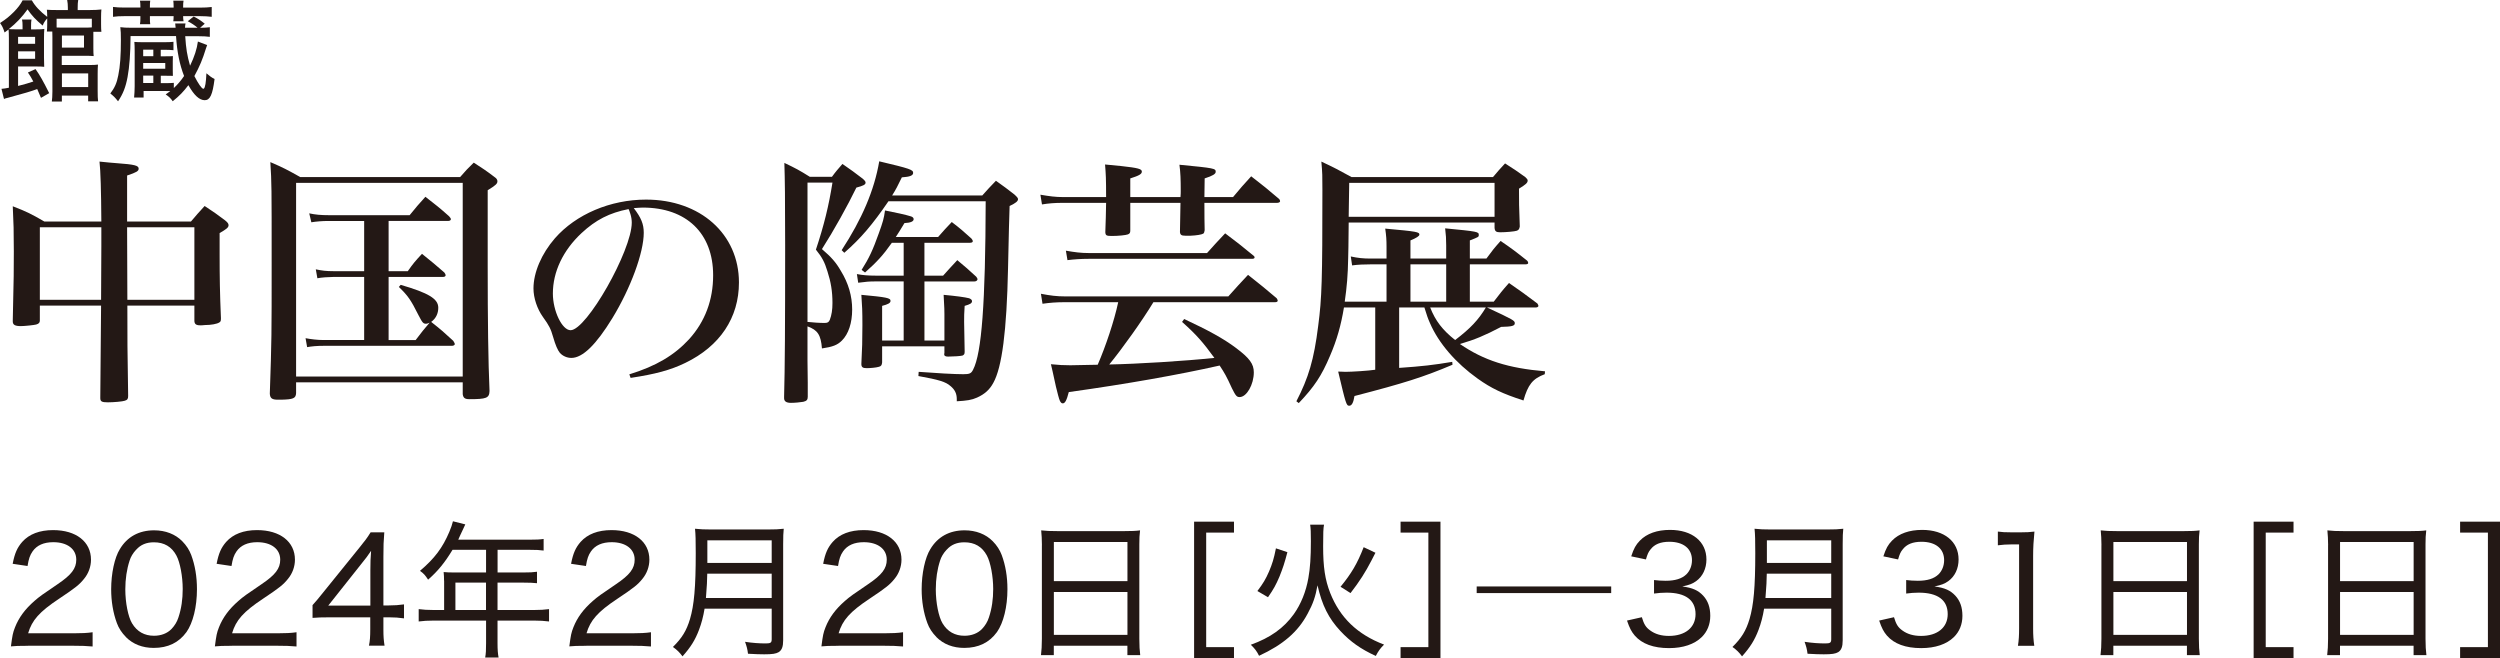 <?xml version="1.0" encoding="UTF-8"?> <svg xmlns="http://www.w3.org/2000/svg" id="_レイヤー_2" viewBox="0 0 475.61 125.18"><g id="_レイヤー_1-2"><g><g><path d="M7.79,18.6c-.34-.8-.5-1.2-.71-1.66-1.11,.42-2.48,.82-5.65,1.68-.23,.04-.48,.12-.67,.21l-.48-1.93q.57-.04,1.41-.21V7.33c0-.92-.02-1.26-.06-1.72-.25,.19-.38,.29-.76,.57-.25-.8-.44-1.22-.86-1.8,1.22-.8,1.68-1.18,2.64-2.12C3.4,1.49,3.93,.8,4.3,.06h1.76c.57,1.05,1.55,2.1,2.92,3.15v-.12c0-.55-.02-.88-.06-1.24,.5,.04,.94,.06,1.83,.06h2.16v-.42c0-.57-.04-1.01-.13-1.49h2.1c-.08,.44-.1,.82-.1,1.49v.42h2.35c.84,0,1.57-.04,2.16-.11-.04,.42-.06,.86-.06,1.45v1.41c0,.59,.02,1.03,.06,1.39h-1.53v3.04c0,.78,.02,1.22,.06,1.58-.48-.04-.97-.06-1.66-.06h-4.41v1.76h5.19c.76,0,1.26-.02,1.7-.08-.04,.5-.06,.99-.06,1.72v3.32c0,.92,.02,1.43,.08,1.95h-1.89v-1.09h-5v1.13h-1.91c.06-.5,.11-1.05,.11-1.91V7.05c0-.55,0-.67-.02-1.05h-1.03c.04-.42,.06-.8,.06-1.26v-1.24c-.44,.5-.65,.82-.86,1.37-1.34-1.13-2.04-1.87-2.88-3.09-1.05,1.47-2.1,2.58-3.57,3.76,.29,.02,.78,.04,1.49,.04h1.13v-.73c0-.46-.02-.76-.1-1.13h1.8c-.06,.34-.08,.65-.08,1.16v.71h.84c.82,0,1.28-.02,1.68-.08-.04,.53-.06,1.03-.06,1.79v3.65c0,.8,.02,1.32,.04,1.76-.38-.04-.76-.06-1.36-.06H3.44v3.7c1.34-.34,1.95-.53,2.9-.84-.42-.78-.52-.96-1.03-1.72l1.45-.65c.84,1.2,1.43,2.25,2.6,4.58l-1.57,.9Zm-1.11-10.27v-1.32H3.44v1.32h3.23Zm-3.23,2.86h3.23v-1.43H3.44v1.43ZM17.47,3.57h-6.7v1.66c.32,.02,.46,.02,.8,.02h4.49c.65,0,.92,0,1.41-.04v-1.64Zm-5.69,5.48h4.2v-2.29h-4.2v2.29Zm0,7.52h5v-2.6h-5v2.6Z" style="fill:#231815;"></path><path d="M33.07,16.75c.76-.71,1.32-1.37,1.95-2.29-.86-2.2-1.34-4.62-1.53-7.6h-8.65c-.02,3.3-.21,5.86-.57,7.79s-.86,3.21-1.81,4.62c-.61-.76-.82-.96-1.47-1.49,.8-1.03,1.24-1.99,1.51-3.44,.36-1.72,.5-3.78,.5-6.76,0-1.13-.02-1.7-.11-2.41,.57,.08,1.16,.11,2.14,.11h8.38q-.02-.36-.08-.82h1.97c-.06,.29-.08,.4-.1,.82h2.39c-.57-.48-1.11-.84-1.87-1.24l1.13-.9c.88,.46,1.32,.74,2.1,1.37l-.88,.78c.88-.02,1.39-.04,1.85-.11v1.83c-.61-.08-1.24-.12-2.14-.12h-2.54c.15,2.35,.36,3.67,.92,5.61,.8-1.64,1.32-3.23,1.49-4.6l1.76,.67c-.08,.21-.1,.27-.23,.65-.65,2.12-1.2,3.4-2.2,5.25,.71,1.41,1.41,2.41,1.68,2.41,.04,0,.08,0,.13-.02,.25-.27,.4-1.15,.48-2.92,.55,.48,1.03,.84,1.55,1.09-.38,3-.86,4.03-1.87,4.03s-2.02-.92-3.11-2.86c-.97,1.28-1.66,1.99-2.98,3.06-.4-.57-.69-.86-1.34-1.3,.42-.29,.55-.38,.88-.63-.44-.02-.8-.02-1.2-.02h-3.88v1.24h-1.81c.06-.67,.11-1.34,.11-2.16v-6.7c0-.78-.02-1.22-.06-1.72,.46,.04,.9,.06,1.81,.06h3.72c.96,0,1.41-.02,1.91-.08v1.6c-.57-.06-1.01-.08-1.83-.08h-.59v1.24h.9c.86,0,1.07,0,1.41-.04-.02,.42-.02,.5-.02,.96v1.81c0,.36,0,.63,.02,.99-.46-.02-.61-.02-1.38-.02h-.92v1.41h.63c.95,0,1.45-.02,1.85-.06v1.03ZM26.71,1.22c0-.44-.02-.71-.08-1.09h1.95c-.06,.4-.06,.63-.06,1.11v.21h4.51v-.21c0-.44-.02-.76-.06-1.11h1.95c-.06,.38-.08,.63-.08,1.11v.21h3.17c.9,0,1.64-.04,2.27-.12v1.87c-.69-.08-1.32-.13-2.27-.13h-3.17c0,.36,.02,.63,.08,.97h-1.95c.04-.4,.06-.44,.06-.97h-4.51v.4c0,.53,0,.76,.06,1.13h-1.95c.06-.38,.08-.65,.08-1.09v-.44h-2.98c-.97,0-1.55,.04-2.23,.13V1.32c.59,.08,1.3,.12,2.23,.12h2.98v-.23Zm2.46,9.47v-1.24h-1.93v1.24h1.93Zm2.27,2.39v-1.09h-4.2v1.09h4.2Zm-4.2,1.3v1.41h1.93v-1.41h-1.93Z" style="fill:#231815;"></path></g><g><path d="M24.23,58.14c0,6.4,0,8.45,.15,17.2,0,.55-.15,.75-.65,.9-.4,.15-2.15,.3-3.2,.3-1.15,0-1.45-.15-1.45-.8v-.15c.05-3.9,.1-9.75,.15-17.45H7.58v2.85c0,.4-.2,.6-.7,.75-.35,.1-2.2,.3-2.9,.3-1.15,0-1.55-.25-1.55-.9v-.15c.2-8.85,.2-9.35,.2-13.15s-.05-5.5-.2-8.6c2.7,1.05,3.5,1.45,6,2.9h10.85q-.05-8.8-.35-11.4c1.4,.15,2.55,.25,3.25,.3,3.45,.25,4.2,.45,4.2,1.05,0,.45-.4,.7-2.2,1.3v8.75h12.15c1.1-1.3,1.45-1.7,2.6-2.95,1.75,1.15,2.25,1.5,3.85,2.7,.5,.4,.7,.65,.7,.95,0,.45-.4,.75-1.7,1.5v4.15c0,4.2,.05,7.3,.25,12v.1c0,.45-.05,.6-.3,.75-.45,.3-1.6,.5-2.75,.5-.4,.05-.65,.05-.7,.05h-.2c-.8,0-1.1-.25-1.1-.9v-2.85h-12.75Zm-4.95-11.25v-3.65H7.58v13.8h11.65l.05-10.15Zm17.7-3.65h-12.8q0,3.9,.05,13.8h12.75v-13.8Z" style="fill:#231815;"></path><path d="M56.33,74.79c-.05,1-.55,1.2-2.85,1.25h-.65c-1.1,0-1.45-.3-1.5-1.15,.35-10.2,.35-11.1,.35-24.85,0-14.65,0-15.2-.25-19.2,2.45,1.05,3.2,1.45,5.7,2.85h30.4c1.1-1.25,1.4-1.6,2.6-2.75,1.7,1.1,2.25,1.45,3.9,2.7,.45,.3,.6,.55,.6,.85,0,.45-.3,.75-1.85,1.7v14.25c0,10.5,.1,18.4,.35,23.95-.05,1.35-.6,1.55-3.85,1.55-.85,0-1.15-.25-1.25-.95v-2.25h-31.7v2.05Zm0-3.15h31.7V34.79h-31.7v36.85Zm17.6-20.05h3.65c1.05-1.5,1.4-1.9,2.7-3.3,1.9,1.55,2.5,2,4.25,3.55,.15,.2,.25,.4,.25,.5,0,.25-.2,.35-.6,.35h-10.25v12h5.15c1.2-1.6,1.5-1.95,2.65-3.3-.35,.15-.5,.2-.65,.2-.55,0-.7-.15-1.45-1.6-1.5-3-2.05-3.75-3.75-5.4l.35-.4c5.3,1.55,7.15,2.65,7.15,4.35,0,1.1-.45,2.05-1.35,2.7,1.9,1.5,2.35,1.9,4.2,3.6,.15,.25,.3,.5,.3,.6,0,.2-.25,.35-.55,.35h-24.35c-1.4,0-2.35,.1-3.2,.25l-.3-1.7c1.05,.2,2.3,.35,3.45,.35h7.7v-12h-5.9c-.8,0-2.3,.1-3,.25l-.3-1.7c1.15,.25,2,.35,3.3,.35h5.9v-9.55h-6.8c-1.15,0-2.35,.1-3.25,.25l-.4-1.7c1.15,.25,2.2,.35,3.75,.35h15.35c1.25-1.55,1.65-2,3-3.5,2.05,1.6,2.65,2.05,4.5,3.7,.2,.2,.35,.45,.35,.55,0,.2-.2,.35-.55,.35h-11.3v9.55Z" style="fill:#231815;"></path><path d="M119.71,71.22c5.13-1.57,8.6-3.66,11.4-6.7,3.04-3.37,4.56-7.46,4.56-12.16,0-7.98-5.08-12.87-13.39-12.87-.48,0-.9,.05-1.71,.1,1.42,1.85,1.9,3.04,1.9,4.7,0,3.75-2.47,10.5-5.98,16.25-3.09,5.04-5.65,7.55-7.79,7.55-.85,0-1.66-.38-2.18-.95-.43-.52-.86-1.52-1.28-2.99-.48-1.66-.76-2.19-1.95-3.85-1.09-1.52-1.8-3.61-1.8-5.42,0-3.04,1.52-6.6,4.08-9.55,3.99-4.56,10.54-7.36,17.34-7.36,10.31,0,17.67,6.55,17.67,15.77,0,6.7-3.61,12.11-10.21,15.3-2.85,1.38-5.7,2.14-10.4,2.85l-.24-.67Zm-9.07-26.88c-3.52,3.28-5.46,7.36-5.46,11.5,0,3.33,1.76,6.98,3.37,6.98,3.04,0,11.64-15.15,11.64-20.47,0-.52-.09-1.09-.24-1.57-.09-.33-.33-1-.38-1-3.61,.71-6.22,2.04-8.93,4.56Z" style="fill:#231815;"></path><path d="M153.67,72.74v2.75c0,.55-.2,.8-.85,.95-.6,.1-1.6,.2-2.35,.2-.9,0-1.3-.3-1.3-.9v-.3c.15-5.35,.2-13.25,.2-28.7,0-9.2-.05-12.6-.15-15.75,2.2,1.05,2.85,1.4,4.85,2.65h4.2c.8-1.1,1.1-1.4,2-2.45,1.7,1.2,2.25,1.55,3.85,2.8,.4,.35,.55,.55,.55,.75,0,.4-.45,.6-1.75,.95-1.65,3.4-4.25,8.1-6.55,11.7,1.8,1.55,2.65,2.5,3.6,4.15,1.45,2.35,2.15,4.8,2.15,7.35s-.7,4.65-1.95,5.9c-.85,.85-1.75,1.2-3.8,1.5-.2-2.55-.8-3.5-2.75-4.2v6.55l.05,4.1Zm-.05-11.5c.95,.1,2.2,.2,3.25,.2,.6,0,.8-.15,1-.6,.35-.95,.5-1.9,.5-3.2,0-2.2-.3-4-.95-6-.55-1.8-1-2.65-2.2-4.15,1.55-4.65,2.45-8.35,3.15-12.75h-4.75v26.5Zm15.4-22.95c-3.05,4.45-5.2,7-8.4,9.8l-.5-.5c3.85-5.9,6.2-11.35,7.15-16.9,5.9,1.4,6.45,1.6,6.45,2.2,0,.5-.6,.75-2.15,.85-.8,1.65-1.1,2.25-1.85,3.45h17.15c1.1-1.25,1.45-1.6,2.6-2.8,1.6,1.15,2.1,1.5,3.5,2.6,.55,.5,.7,.7,.7,.9,0,.4-.45,.75-1.6,1.3q-.1,2.5-.3,11.9c-.25,11.9-1.15,18.8-2.8,21.75-.7,1.3-1.65,2.15-3.1,2.8-1,.45-1.95,.6-3.85,.7v-.4c0-1.05-.35-1.8-1.2-2.5-.9-.8-2.2-1.2-6.1-1.9l.05-.8c3.25,.25,6.8,.45,8.5,.45,1.2,0,1.5-.15,1.85-.85,1.65-3.15,2.35-12.75,2.4-32.05h-18.5Zm6.85,14.15h3.55c.9-1,1.8-2,2.7-2.95,1.6,1.35,2.1,1.75,3.6,3.15,.15,.2,.25,.4,.25,.45,0,.25-.25,.45-.55,.45h-9.55v11.25h3.8v-5.05c0-.7,0-.9-.15-3.65,2.2,.2,4.1,.45,4.85,.65,.35,.15,.55,.3,.55,.55,0,.4-.35,.6-1.4,.9-.1,1.5-.1,1.95-.1,3.05,0,.75,0,1.05,.1,5.55v.15c0,.4-.1,.55-.4,.7-.3,.1-1.8,.2-2.75,.2-.55,0-.75-.15-.75-.5,0-.05,.05-.1,.05-.15v-1.3h-11.85v3.05c-.05,.55-.2,.75-.65,.85-.5,.15-1.6,.25-2.3,.25-.75,0-1-.2-1-.8,.15-3.05,.2-4.3,.2-7.4,0-2.65-.05-3.65-.2-5.75,4.85,.45,5.55,.6,5.55,1.15,0,.4-.45,.65-1.6,.95v6.6h4.1v-11.25h-5.5c-1,0-1.65,.05-3.15,.25l-.25-1.65c1.05,.2,2,.3,3.6,.3h5.3v-6.25h-2.25c-1.65,2.35-2.85,3.65-5.1,5.65l-.65-.5c1.4-2.2,2.15-3.8,3.25-6.9,.8-2.2,1-2.9,1.2-4.4,1.85,.35,4.1,.85,4.85,1.1,.4,.1,.6,.3,.6,.55,0,.45-.6,.7-1.75,.75-.8,1.35-1.1,1.8-1.65,2.65h8.05c1.1-1.25,1.45-1.65,2.6-2.85,1.7,1.3,2.2,1.75,3.75,3.15,.15,.2,.25,.35,.25,.5,0,.2-.2,.3-.6,.3h-8.6v6.25Z" style="fill:#231815;"></path><path d="M224.58,37.49c.05-.5,.05-.9,.05-1.15,0-2.25-.05-3.5-.25-5,6.7,.65,6.9,.7,6.9,1.35,0,.4-.55,.75-2.1,1.25q-.05,1.6-.05,3.55h5.45c1.45-1.75,1.9-2.25,3.45-3.95,2.35,1.8,3.05,2.4,5.3,4.3,.15,.15,.2,.35,.2,.45,0,.15-.25,.3-.55,.3h-13.85q0,3.45,.05,5.2c-.05,.35-.1,.5-.25,.65-.35,.2-1.3,.35-2.4,.4h-1.05c-.7,0-.95-.15-1-.7q.05-1.6,.1-5.55h-9.55v5.25c0,.45-.1,.6-.45,.75-.4,.15-1.8,.3-3.05,.3-1.05,0-1.2-.1-1.25-.7,.1-2.5,.1-3.25,.15-5.6h-8.2c-1.65,0-2.75,.1-4,.3l-.3-1.85c1.75,.3,2.9,.45,4.3,.45h8.2c0-3.55-.05-4.35-.2-6.2l3.1,.3c3.2,.35,3.9,.55,3.9,1.05,0,.45-.45,.75-2.2,1.3v3.55h9.55Zm-5.15,20c-2.15,3.55-5.9,8.8-8.4,11.85,5.4-.1,14.25-.65,20-1.25-2.15-2.95-3.4-4.4-6.15-6.85l.4-.55c4.6,2.15,7.45,3.7,9.85,5.5,2.6,1.95,3.4,3.05,3.4,4.65,0,2.3-1.35,4.7-2.7,4.7-.55,0-.75-.25-1.45-1.65-1.1-2.4-1.4-2.9-2.35-4.35-7.75,1.75-17.6,3.5-28.7,5.05-.4,1.55-.7,2.15-1.15,2.15-.25,0-.4-.2-.55-.5-.15-.3-.45-1.45-.75-2.7-.5-2.4-.85-3.8-.95-4.25,1.6,.15,2.3,.2,3.7,.2,.25,0,2-.05,5.2-.1,1.5-3.45,3.15-8.35,3.9-11.9h-10.05c-1.75,0-2.95,.1-4.35,.3l-.3-1.9c1.85,.35,3,.5,4.65,.5h31c1.65-1.85,2.15-2.4,3.75-4.1,2.4,1.9,3.15,2.5,5.45,4.45,.1,.15,.2,.35,.2,.45,0,.2-.2,.3-.5,.3h-23.15Zm-16.65-9.8c1.7,.3,2.9,.45,4.35,.45h22.5c1.5-1.65,1.95-2.2,3.45-3.75,2.3,1.75,3.05,2.3,5.4,4.25,.15,.1,.2,.25,.2,.35,0,.15-.2,.25-.45,.25h-31.1c-1.55,0-2.85,.1-4.05,.25l-.3-1.8Z" style="fill:#231815;"></path><path d="M282.88,58.49c5.05,2.35,5.3,2.5,5.3,3s-.5,.65-2.6,.7c-3.15,1.65-5.05,2.45-7.85,3.25,4.6,3.15,9.2,4.6,16.2,5.2l-.05,.55c-2.3,.85-3.2,2-4.05,5-4-1.3-6.1-2.3-8.7-4.15-4.15-2.95-7.45-6.75-9.1-10.6-.4-.9-.55-1.35-1.05-2.95h-4.8v11.5c4.35-.3,6.55-.55,10.1-1.15l.05,.55c-5.55,2.35-9.2,3.5-18.65,5.95-.2,1.25-.5,1.85-1,1.85-.55,0-.65-.4-2.1-6.5,.6,0,1.1,.05,1.35,.05,1.2,0,4.45-.2,5.7-.4v-11.85h-5.95c-.55,3.35-1.35,6.2-2.65,9.2-1.6,3.8-3,5.9-5.95,9l-.45-.35c2.3-4.45,3.35-7.9,4.15-14.35,.7-5.3,.8-8.75,.8-25.8,0-2.7,0-3.3-.2-5.45,2.55,1.2,3.3,1.6,5.75,2.95h26.9c.95-1.15,1.25-1.45,2.3-2.6,1.75,1.1,2.3,1.5,3.85,2.6,.3,.3,.45,.45,.45,.65,0,.45-.35,.75-1.65,1.55,0,2.85,0,3.05,.15,7.2-.1,.5-.2,.65-.55,.8-.4,.15-2.1,.3-3.2,.3-.75,0-1-.2-1.05-.85v-1h-27.75q-.05,5.9-.1,6.85c-.05,3.1-.25,5.4-.65,8.2h7.95v-7.1h-3c-1.2,0-2.5,.05-3.55,.2l-.25-1.7c1.4,.3,2.35,.4,3.8,.4h3v-2.2c0-1.4-.05-2.1-.25-3.5,6.1,.55,6.5,.65,6.5,1.15q0,.4-1.7,1.1v3.45h6.8v-2.55c0-1.25-.05-1.9-.2-3.2,6.2,.6,6.4,.65,6.4,1.25,0,.4-.05,.4-1.7,1.05v3.45h3.15c1.1-1.5,1.45-1.95,2.7-3.35,2.2,1.5,2.85,2,5.05,3.75,.15,.15,.2,.3,.2,.45s-.2,.25-.5,.25h-10.6v7.1h4.55c1.2-1.55,1.55-2.05,2.9-3.55,2.25,1.55,3,2.1,5.4,3.9,.1,.15,.2,.35,.2,.45,0,.15-.2,.3-.45,.3h-9.35Zm1.45-23.7h-27.65q-.05,1.5-.1,6.45h27.75v-6.45Zm-16,22.6h6.8v-7.1h-6.8v7.1Zm3.75,1.1c1,2.55,2.35,4.3,4.75,6.2,2.9-2.2,4.45-3.85,5.85-6.2h-10.6Z" style="fill:#231815;"></path></g><g><path d="M5.33,122.86c-1.88,0-2.32,.03-3.25,.11,.28-2.13,.36-2.58,.78-3.64,.73-1.85,1.9-3.44,3.7-5.01,.92-.81,1.6-1.29,4.37-3.16,2.66-1.79,3.58-3,3.58-4.68,0-2.04-1.71-3.33-4.37-3.33-1.82,0-3.14,.59-3.95,1.76-.5,.73-.73,1.4-.95,2.77l-2.83-.42c.39-2.02,.87-3.08,1.82-4.17,1.32-1.48,3.3-2.24,5.88-2.24,4.37,0,7.2,2.21,7.2,5.63,0,1.32-.48,2.63-1.32,3.64-.9,1.12-1.6,1.68-4.79,3.81-3.7,2.46-5.12,4.06-5.85,6.55H14.01c1.48,0,2.63-.05,3.61-.2v2.71c-1.2-.11-2.16-.14-3.67-.14H5.33Z" style="fill:#231815;"></path><path d="M23.95,121.18c-.78-.79-1.37-1.68-1.71-2.63-.73-1.96-1.09-4.17-1.09-6.44,0-3,.64-6.02,1.65-7.64,1.4-2.35,3.64-3.58,6.52-3.58,2.16,0,4.03,.73,5.35,2.07,.78,.78,1.37,1.71,1.71,2.63,.73,1.96,1.09,4.14,1.09,6.5,0,3.36-.76,6.41-1.99,8.15-1.46,2.02-3.53,3.02-6.22,3.02-2.16,0-3.95-.7-5.32-2.07Zm1.93-16.58c-.59,.64-1.01,1.34-1.23,2.07-.53,1.62-.81,3.47-.81,5.46,0,2.52,.53,5.21,1.29,6.47,.95,1.57,2.35,2.35,4.17,2.35,1.34,0,2.52-.45,3.33-1.29,.59-.62,1.06-1.37,1.32-2.21,.56-1.68,.81-3.44,.81-5.4,0-2.38-.5-5.07-1.2-6.36-.9-1.68-2.32-2.52-4.28-2.52-1.43,0-2.52,.45-3.39,1.43Z" style="fill:#231815;"></path><path d="M44.13,122.86c-1.88,0-2.32,.03-3.25,.11,.28-2.13,.36-2.58,.78-3.64,.73-1.85,1.9-3.44,3.7-5.01,.92-.81,1.6-1.29,4.37-3.16,2.66-1.79,3.58-3,3.58-4.68,0-2.04-1.71-3.33-4.37-3.33-1.82,0-3.14,.59-3.95,1.76-.5,.73-.73,1.4-.95,2.77l-2.83-.42c.39-2.02,.87-3.08,1.82-4.17,1.32-1.48,3.3-2.24,5.88-2.24,4.37,0,7.2,2.21,7.2,5.63,0,1.32-.48,2.63-1.32,3.64-.9,1.12-1.6,1.68-4.79,3.81-3.7,2.46-5.12,4.06-5.85,6.55h8.65c1.48,0,2.63-.05,3.61-.2v2.71c-1.2-.11-2.16-.14-3.67-.14h-8.62Z" style="fill:#231815;"></path><path d="M59.48,115.1c.64-.73,1.26-1.43,1.93-2.3l6.97-8.62c1.01-1.23,1.51-1.9,2.13-2.91h2.6c-.14,1.71-.17,2.52-.17,4.73v9.18h1.04c1.12,0,1.85-.06,2.88-.2v2.66c-1.06-.14-1.71-.2-2.88-.2h-1.04v2.32c0,1.37,.06,2.07,.22,3.08h-2.97c.2-.95,.25-1.79,.25-3.11v-2.29h-7.59c-1.6,0-2.41,.03-3.39,.11v-2.46Zm10.98-6.61c0-1.48,.03-2.32,.14-3.7-.56,.84-1.12,1.6-2.02,2.69l-6.13,7.73h8.01v-6.72Z" style="fill:#231815;"></path><path d="M84.48,110.48c0-.62-.03-1.12-.08-1.65,.59,.06,1.2,.08,1.99,.08h6.08v-4.31h-6.38c-1.48,2.44-2.74,4-4.65,5.68-.53-.84-.84-1.18-1.54-1.68,2.8-2.38,4.28-4.37,5.57-7.39,.36-.84,.56-1.46,.7-2.04l2.35,.59c-.14,.31-.2,.42-.36,.78q-.17,.34-.62,1.32-.22,.5-.36,.81h13.64c1.23,0,1.88-.03,2.6-.14v2.21c-.78-.11-1.4-.14-2.6-.14h-6.16v4.31h4.9c1.2,0,1.85-.03,2.6-.14v2.18c-.73-.08-1.43-.11-2.55-.11h-4.96v5.21h6.89c1.26,0,2.07-.06,2.91-.17v2.35c-.87-.11-1.74-.17-2.91-.17h-6.89v4.31c0,1.26,.06,1.96,.2,2.72h-2.55c.14-.76,.17-1.4,.17-2.74v-4.29h-9.91c-1.2,0-2.02,.06-2.91,.17v-2.35c.84,.11,1.68,.17,2.91,.17h1.93v-5.57Zm7.98,5.57v-5.21h-5.82v5.21h5.82Z" style="fill:#231815;"></path><path d="M111.56,122.86c-1.88,0-2.32,.03-3.25,.11,.28-2.13,.36-2.58,.78-3.64,.73-1.85,1.9-3.44,3.7-5.01,.92-.81,1.6-1.29,4.37-3.16,2.66-1.79,3.58-3,3.58-4.68,0-2.04-1.71-3.33-4.37-3.33-1.82,0-3.14,.59-3.95,1.76-.5,.73-.73,1.4-.95,2.77l-2.83-.42c.39-2.02,.87-3.08,1.82-4.17,1.32-1.48,3.3-2.24,5.88-2.24,4.37,0,7.2,2.21,7.2,5.63,0,1.32-.48,2.63-1.32,3.64-.9,1.12-1.6,1.68-4.79,3.81-3.7,2.46-5.12,4.06-5.85,6.55h8.65c1.48,0,2.63-.05,3.61-.2v2.71c-1.2-.11-2.16-.14-3.67-.14h-8.62Z" style="fill:#231815;"></path><path d="M134.04,115.8c-.25,1.51-.59,2.8-1.06,4.03-.73,1.93-1.57,3.28-3.14,5.04-.53-.73-1.01-1.21-1.82-1.79,1.71-1.68,2.58-3.08,3.25-5.32,.78-2.66,1.09-6.02,1.09-12.52,0-2.41-.03-3.64-.14-4.65,1.04,.11,1.79,.14,3.02,.14h10.86c1.32,0,2.04-.03,3-.14-.08,.81-.11,1.43-.11,2.97v18.26c0,1.21-.25,1.85-.84,2.24-.53,.31-1.18,.42-2.77,.42-.81,0-1.68-.03-3.08-.11-.11-.9-.25-1.4-.56-2.27,1.43,.22,2.72,.31,3.92,.31,.95,0,1.15-.14,1.15-.81v-5.8h-12.77Zm12.77-2.04v-4.62h-12.26c0,1.15-.08,2.44-.25,4.62h12.52Zm0-6.66v-4.31h-12.24v4.31h12.24Z" style="fill:#231815;"></path><path d="M159.52,122.86c-1.88,0-2.32,.03-3.25,.11,.28-2.13,.36-2.58,.78-3.64,.73-1.85,1.9-3.44,3.7-5.01,.92-.81,1.6-1.29,4.37-3.16,2.66-1.79,3.58-3,3.58-4.68,0-2.04-1.71-3.33-4.37-3.33-1.82,0-3.14,.59-3.95,1.76-.5,.73-.73,1.4-.95,2.77l-2.83-.42c.39-2.02,.87-3.08,1.82-4.17,1.32-1.48,3.3-2.24,5.88-2.24,4.37,0,7.2,2.21,7.2,5.63,0,1.32-.48,2.63-1.32,3.64-.9,1.12-1.6,1.68-4.79,3.81-3.7,2.46-5.12,4.06-5.85,6.55h8.65c1.48,0,2.63-.05,3.61-.2v2.71c-1.2-.11-2.16-.14-3.67-.14h-8.62Z" style="fill:#231815;"></path><path d="M178.14,121.18c-.78-.79-1.37-1.68-1.71-2.63-.73-1.96-1.09-4.17-1.09-6.44,0-3,.64-6.02,1.65-7.64,1.4-2.35,3.64-3.58,6.52-3.58,2.16,0,4.03,.73,5.35,2.07,.78,.78,1.37,1.71,1.71,2.63,.73,1.96,1.09,4.14,1.09,6.5,0,3.36-.76,6.41-1.99,8.15-1.46,2.02-3.53,3.02-6.22,3.02-2.16,0-3.95-.7-5.32-2.07Zm1.93-16.58c-.59,.64-1.01,1.34-1.23,2.07-.53,1.62-.81,3.47-.81,5.46,0,2.52,.53,5.21,1.29,6.47,.95,1.57,2.35,2.35,4.17,2.35,1.34,0,2.52-.45,3.33-1.29,.59-.62,1.06-1.37,1.32-2.21,.56-1.68,.81-3.44,.81-5.4,0-2.38-.5-5.07-1.2-6.36-.9-1.68-2.32-2.52-4.28-2.52-1.43,0-2.52,.45-3.39,1.43Z" style="fill:#231815;"></path><path d="M198.22,103.73c0-1.09-.06-1.99-.14-2.83,.9,.11,1.76,.14,3.05,.14h12.82c1.32,0,2.13-.03,2.94-.14-.11,.84-.14,1.6-.14,2.66v17.95c0,1.4,.06,2.21,.17,3.13h-2.44v-1.79h-14v1.79h-2.44c.11-.87,.17-1.85,.17-3.11v-17.81Zm2.27,6.83h14v-7.45h-14v7.45Zm0,10.22h14v-8.15h-14v8.15Z" style="fill:#231815;"></path><path d="M227.17,99.25h7.59v2.07h-5.29v21.79h5.29v2.07h-7.59v-25.93Z" style="fill:#231815;"></path><path d="M251.89,99.81c-.14,.73-.17,1.51-.17,4.14,0,3.95,.36,6.33,1.34,8.85,1.88,4.73,5.18,7.9,10.25,9.83-.73,.73-1.09,1.23-1.57,2.16-2.83-1.29-4.82-2.69-6.75-4.76-2.24-2.41-3.47-4.87-4.34-8.68-.39,2.18-.87,3.55-1.88,5.4-1.85,3.47-4.65,5.88-9.24,8.01-.45-.9-.81-1.37-1.57-2.1,3.72-1.34,6.27-3.16,8.18-5.82,1.37-1.93,2.32-4.29,2.77-6.86,.34-1.88,.48-4,.48-7.03,0-1.65-.03-2.41-.14-3.14h2.63Zm-12.68,12.63c1.12-1.48,1.57-2.24,2.21-3.7,.62-1.46,.92-2.41,1.32-4.42l2.18,.73c-.53,2.04-.87,3.05-1.51,4.65-.67,1.57-1.09,2.35-2.18,3.92l-2.02-1.18Zm15.82-.81c2.07-2.52,3.19-4.42,4.4-7.53l2.24,1.06q-.25,.48-.76,1.48c-1.12,2.18-2.3,4.03-3.98,6.19l-1.9-1.2Z" style="fill:#231815;"></path><path d="M266.45,125.18v-2.07h5.29v-21.79h-5.29v-2.07h7.59v25.93h-7.59Z" style="fill:#231815;"></path><path d="M306.52,111.57v1.26h-25.59v-1.26h25.59Z" style="fill:#231815;"></path><path d="M312.34,117.39c.42,1.4,.78,1.96,1.6,2.55,.95,.7,2.13,1.04,3.56,1.04,3.11,0,5.07-1.6,5.07-4.14,0-2.69-1.9-4.09-5.52-4.09-.84,0-1.54,.06-2.38,.17v-2.57c.67,.08,1.4,.14,2.21,.14,1.79,0,3.08-.39,3.95-1.23,.67-.67,1.06-1.62,1.06-2.69,0-2.18-1.6-3.5-4.31-3.5-1.68,0-2.83,.48-3.58,1.46-.39,.47-.59,.92-.87,1.9l-2.8-.59c.5-1.51,.87-2.18,1.65-2.99,1.32-1.35,3.28-2.04,5.74-2.04,4.2,0,6.92,2.21,6.92,5.63,0,1.71-.7,3.22-1.96,4.12-.7,.5-1.29,.73-2.63,1.01,1.93,.25,3.02,.73,3.98,1.76,.9,.98,1.34,2.21,1.34,3.84s-.59,3.02-1.62,4.03c-1.4,1.37-3.56,2.1-6.22,2.1-2.97,0-5.15-.81-6.52-2.38-.64-.76-.98-1.4-1.48-2.86l2.83-.64Z" style="fill:#231815;"></path><path d="M335.61,115.8c-.25,1.51-.59,2.8-1.06,4.03-.73,1.93-1.57,3.28-3.14,5.04-.53-.73-1.01-1.21-1.82-1.79,1.71-1.68,2.58-3.08,3.25-5.32,.78-2.66,1.09-6.02,1.09-12.52,0-2.41-.03-3.64-.14-4.65,1.04,.11,1.79,.14,3.02,.14h10.86c1.32,0,2.04-.03,3-.14-.08,.81-.11,1.43-.11,2.97v18.26c0,1.21-.25,1.85-.84,2.24-.53,.31-1.18,.42-2.77,.42-.81,0-1.68-.03-3.08-.11-.11-.9-.25-1.4-.56-2.27,1.43,.22,2.72,.31,3.92,.31,.95,0,1.15-.14,1.15-.81v-5.8h-12.77Zm12.77-2.04v-4.62h-12.26c0,1.15-.08,2.44-.25,4.62h12.52Zm0-6.66v-4.31h-12.24v4.31h12.24Z" style="fill:#231815;"></path><path d="M360.31,117.39c.42,1.4,.78,1.96,1.6,2.55,.95,.7,2.13,1.04,3.56,1.04,3.11,0,5.07-1.6,5.07-4.14,0-2.69-1.9-4.09-5.52-4.09-.84,0-1.54,.06-2.38,.17v-2.57c.67,.08,1.4,.14,2.21,.14,1.79,0,3.08-.39,3.95-1.23,.67-.67,1.06-1.62,1.06-2.69,0-2.18-1.6-3.5-4.31-3.5-1.68,0-2.83,.48-3.58,1.46-.39,.47-.59,.92-.87,1.9l-2.8-.59c.5-1.51,.87-2.18,1.65-2.99,1.32-1.35,3.28-2.04,5.74-2.04,4.2,0,6.92,2.21,6.92,5.63,0,1.71-.7,3.22-1.96,4.12-.7,.5-1.29,.73-2.63,1.01,1.93,.25,3.02,.73,3.98,1.76,.9,.98,1.34,2.21,1.34,3.84s-.59,3.02-1.62,4.03c-1.4,1.37-3.56,2.1-6.22,2.1-2.97,0-5.15-.81-6.52-2.38-.64-.76-.98-1.4-1.48-2.86l2.83-.64Z" style="fill:#231815;"></path><path d="M380.1,101.13c.78,.11,1.34,.14,2.46,.14h1.99c1.06,0,1.54-.03,2.49-.14-.17,1.68-.25,3.11-.25,4.65v13.78c0,1.34,.06,2.21,.22,3.3h-3.11c.17-1.04,.22-1.99,.22-3.3v-15.99h-1.46c-.95,0-1.68,.06-2.58,.17v-2.6Z" style="fill:#231815;"></path><path d="M399.79,103.73c0-1.09-.06-1.99-.14-2.83,.9,.11,1.76,.14,3.05,.14h12.82c1.32,0,2.13-.03,2.94-.14-.11,.84-.14,1.6-.14,2.66v17.95c0,1.4,.06,2.21,.17,3.13h-2.44v-1.79h-14v1.79h-2.44c.11-.87,.17-1.85,.17-3.11v-17.81Zm2.27,6.83h14v-7.45h-14v7.45Zm0,10.22h14v-8.15h-14v8.15Z" style="fill:#231815;"></path><path d="M428.74,99.25h7.59v2.07h-5.29v21.79h5.29v2.07h-7.59v-25.93Z" style="fill:#231815;"></path><path d="M442.91,103.73c0-1.09-.06-1.99-.14-2.83,.9,.11,1.76,.14,3.05,.14h12.82c1.32,0,2.13-.03,2.94-.14-.11,.84-.14,1.6-.14,2.66v17.95c0,1.4,.06,2.21,.17,3.13h-2.44v-1.79h-14v1.79h-2.44c.11-.87,.17-1.85,.17-3.11v-17.81Zm2.27,6.83h14v-7.45h-14v7.45Zm0,10.22h14v-8.15h-14v8.15Z" style="fill:#231815;"></path><path d="M468.02,125.18v-2.07h5.29v-21.79h-5.29v-2.07h7.59v25.93h-7.59Z" style="fill:#231815;"></path></g></g></g></svg> 